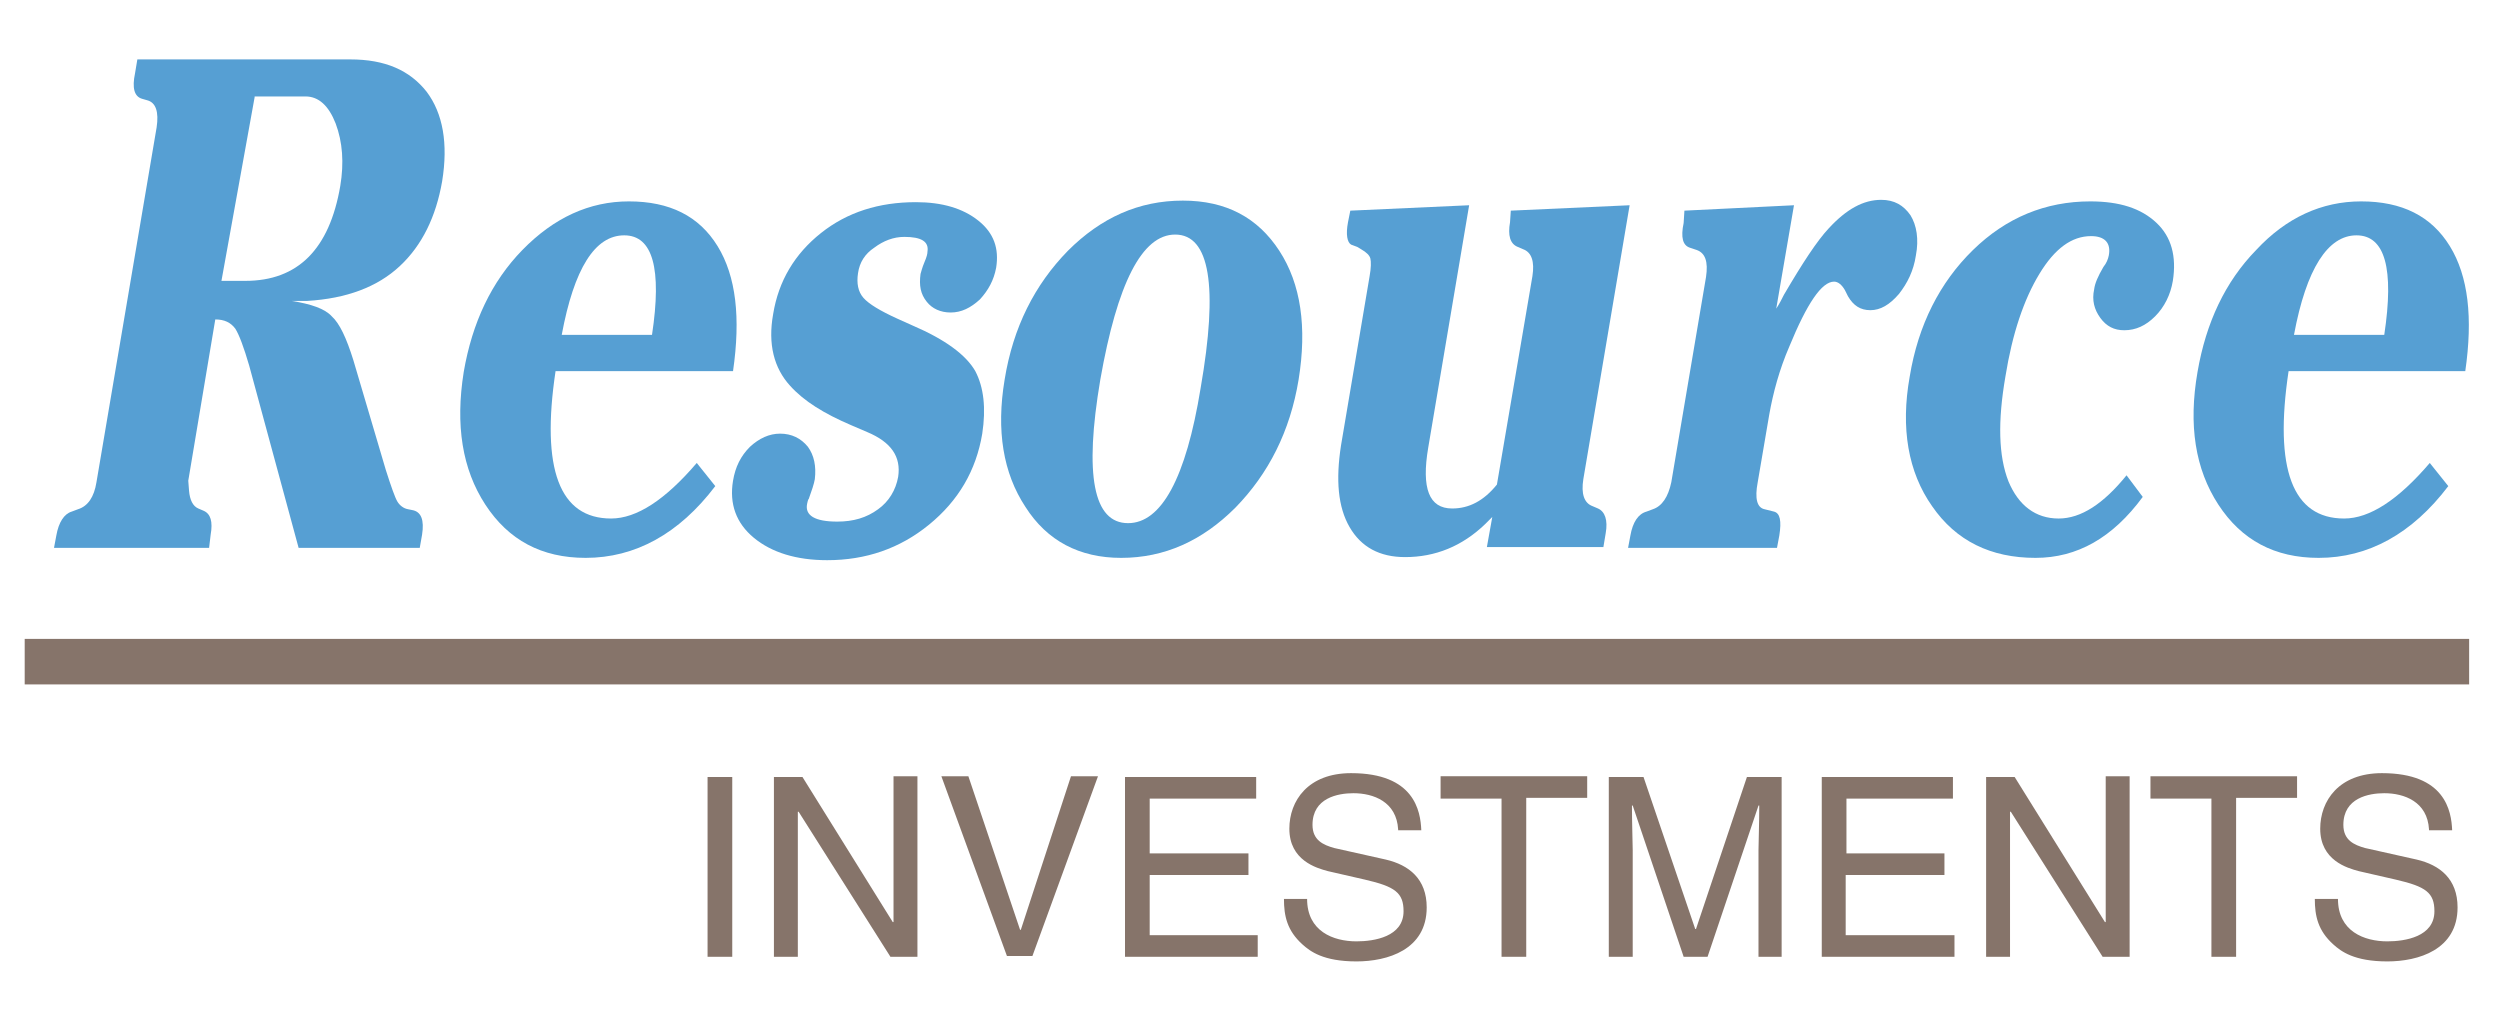 <?xml version="1.0" encoding="utf-8"?>
<!-- Generator: Adobe Illustrator 22.1.0, SVG Export Plug-In . SVG Version: 6.00 Build 0)  -->
<svg version="1.1" id="Layer_1" xmlns="http://www.w3.org/2000/svg" xmlns:xlink="http://www.w3.org/1999/xlink" x="0px" y="0px" viewBox="0 0 324 131.3" style="enable-background:new 0 0 324 131.3;" xml:space="preserve">
  <style type="text/css">
	.st0{fill:#569FD3;}
	.st1{fill:#86746A;}
</style>
  <path class="st0" d="M27.9,41.4l-3.5,20.9l0.1,1.3c0.1,1.2,0.5,2,1.2,2.3l0.7,0.3c0.9,0.4,1.2,1.4,0.9,3.1L27.1,71H7l0.3-1.6
	c0.3-1.7,1-2.8,2-3.1l0.8-0.3c1.3-0.4,2.1-1.6,2.4-3.5l7.8-46c0.3-2-0.1-3.2-1.2-3.5l-0.7-0.2c-1-0.3-1.3-1.4-0.9-3.3l0.3-1.8h27.6
	c4.5,0,7.7,1.4,9.9,4.2c2.1,2.8,2.8,6.7,2,11.6c-0.8,4.6-2.6,8.3-5.5,11c-2.9,2.7-6.9,4.2-12,4.5h-2c2.5,0.4,4.3,1,5.2,2
	c1,0.9,1.9,2.8,2.8,5.7L50,60.9c0.7,2.2,1.2,3.6,1.5,4.1c0.3,0.5,0.8,0.9,1.4,1l0.5,0.1c1.2,0.2,1.6,1.3,1.3,3.2L54.4,71H38.7
	l-6.4-23.6c-0.7-2.4-1.3-4-1.8-4.8C29.9,41.8,29.1,41.4,27.9,41.4z M33,12.6l-4.3,23.8h3.1c6.8,0,10.9-4.1,12.3-12.3
	c0.5-3,0.3-5.7-0.6-8.1c-0.9-2.3-2.2-3.5-3.9-3.5H33z" />
  <path class="st0" d="M81.5,26.1c5.3,0,9.1,1.9,11.5,5.8c2.4,3.9,3,9.3,2,16.2H72c-1.9,12.7,0.5,19.1,7.2,19.1c3.3,0,7-2.4,11.1-7.2
	l2.4,3c-4.7,6.2-10.4,9.3-16.8,9.3c-5.7,0-10-2.3-13-6.9S59,55.1,60.1,48.2c1.1-6.4,3.6-11.7,7.6-15.8
	C71.8,28.2,76.4,26.1,81.5,26.1z M72.8,43.4h11.7c1.3-8.6,0.1-12.9-3.6-12.9C77.1,30.5,74.4,34.8,72.8,43.4z" />
  <path class="st0" d="M111.2,35.4c-0.2,1.3,0,2.4,0.7,3.2c0.7,0.8,2.2,1.7,4.4,2.7l2,0.9c4.2,1.8,6.9,3.8,8.1,5.9
	c1.1,2.1,1.4,4.8,0.9,8.1c-0.8,4.8-3.1,8.7-6.9,11.8c-3.8,3.1-8.2,4.6-13.2,4.6c-4,0-7.2-1-9.5-2.9c-2.3-1.9-3.2-4.4-2.7-7.4
	c0.3-1.8,1-3.2,2.2-4.4c1.2-1.1,2.5-1.7,3.9-1.7c1.5,0,2.7,0.6,3.6,1.7c0.8,1.1,1.1,2.5,0.9,4.2c-0.1,0.6-0.4,1.5-0.8,2.6
	c0-0.1-0.1,0.1-0.2,0.6c-0.3,1.5,1,2.3,3.9,2.3c2.1,0,3.8-0.5,5.3-1.6c1.4-1,2.3-2.5,2.6-4.2c0.4-2.6-0.9-4.5-4-5.8l-2.1-0.9
	c-3.5-1.5-6.1-3.1-7.9-5.1c-2.1-2.3-2.9-5.4-2.2-9.3c0.7-4.3,2.8-7.8,6.2-10.5c3.4-2.7,7.5-4,12.3-4c3.4,0,6.1,0.8,8.1,2.4
	c2,1.6,2.7,3.6,2.3,6.1c-0.3,1.6-1,2.9-2.1,4.1c-1.2,1.1-2.4,1.7-3.8,1.7c-1.3,0-2.4-0.5-3.1-1.4c-0.8-1-1-2.1-0.8-3.6
	c0.1-0.3,0.2-0.8,0.5-1.5c0.3-0.7,0.4-1.1,0.4-1.4c0.2-1.3-0.8-1.9-3-1.9c-1.4,0-2.7,0.5-3.9,1.4C112.1,32.9,111.4,34,111.2,35.4z" />
  <path class="st0" d="M145.3,72.3c-5.4,0-9.6-2.2-12.4-6.6c-2.9-4.4-3.8-9.9-2.7-16.5c1.1-6.8,3.9-12.3,8.2-16.7
	c4.3-4.3,9.2-6.5,14.9-6.5c5.6,0,9.7,2.2,12.5,6.5c2.8,4.3,3.6,9.9,2.5,16.7c-1.1,6.7-3.9,12.2-8.2,16.6
	C155.8,70.1,150.9,72.3,145.3,72.3z M152.3,30.4c-4.3,0-7.5,6.3-9.7,18.8c-2.1,12.4-0.9,18.6,3.6,18.6c4.3,0,7.5-5.8,9.4-17.5
	C157.9,37.1,156.8,30.4,152.3,30.4z" />
  <path class="st0" d="M195.8,27.3l15.4-0.7l-6,35.5c-0.3,1.9,0.1,3.1,1.2,3.5l0.7,0.3c0.9,0.4,1.3,1.5,1,3.2l-0.3,1.8h-15.1l0.7-3.9
	l-0.9,0.9c-3,2.9-6.5,4.3-10.4,4.3c-3.3,0-5.7-1.3-7.2-3.9c-1.5-2.6-1.8-6.1-1.1-10.6l3.7-21.9c0.2-1.1,0.2-1.9,0.1-2.3
	c-0.1-0.4-0.5-0.8-1.2-1.2l-0.5-0.3l-0.8-0.3c-0.5-0.3-0.7-1.3-0.4-2.9l0.3-1.5l15.4-0.7L185.1,58c-0.9,5.3,0.1,7.9,3.1,7.9
	c2.2,0,4.1-1,5.8-3.1l4.6-27c0.3-1.9-0.1-3.1-1.2-3.5l-0.7-0.3c-1-0.4-1.3-1.5-1-3.2L195.8,27.3z" />
  <path class="st0" d="M218.3,27.3l14.2-0.7l-2.3,13.4c0.4-0.6,0.7-1.2,1-1.8c2.4-4.1,4.3-7,5.8-8.6c2.3-2.5,4.5-3.7,6.8-3.7
	c1.7,0,2.9,0.7,3.8,2c0.8,1.3,1.1,3.1,0.7,5.2c-0.3,2-1.1,3.6-2.2,5c-1.2,1.4-2.4,2.1-3.7,2.1c-1.3,0-2.2-0.6-2.9-1.8l-0.4-0.8
	c-0.4-0.7-0.9-1.1-1.4-1.1c-1.6,0-3.5,2.8-5.8,8.4c-1.3,3-2.1,6-2.6,8.8l-1.5,8.8c-0.4,2.1-0.1,3.3,0.9,3.5l1.2,0.3
	c0.8,0.2,1,1.2,0.7,3.1l-0.3,1.6h-19.3l0.3-1.6c0.3-1.7,1-2.8,2.1-3.1l0.8-0.3c1.2-0.4,2-1.6,2.4-3.5l4.5-26.6
	c0.3-2-0.1-3.1-1.2-3.5l-0.9-0.3c-0.9-0.3-1.2-1.3-0.8-3.2L218.3,27.3z" />
  <path class="st0" d="M266.8,67.2c2.9,0,5.8-1.9,8.8-5.6l2.1,2.8c-3.9,5.3-8.5,7.9-13.9,7.9c-5.8,0-10.3-2.2-13.4-6.7
	c-3.1-4.4-4.1-10.1-2.9-16.8c1.1-6.7,3.9-12.2,8.2-16.4c4.3-4.2,9.4-6.3,15.2-6.3c3.8,0,6.6,0.9,8.6,2.8c1.9,1.8,2.6,4.3,2.1,7.5
	c-0.3,1.8-1.1,3.4-2.3,4.6c-1.2,1.2-2.5,1.8-4,1.8c-1.3,0-2.3-0.5-3.1-1.6c-0.8-1.1-1.1-2.3-0.8-3.7c0.1-0.8,0.5-1.7,1.2-2.9
	c0.4-0.5,0.6-1,0.7-1.5c0.3-1.6-0.5-2.5-2.3-2.5c-2.5,0-4.7,1.6-6.7,4.9c-2,3.3-3.5,7.7-4.4,13.3c-1,5.8-0.9,10.3,0.4,13.6
	C261.6,65.5,263.8,67.2,266.8,67.2z" />
  <path class="st0" d="M306,26.1c5.3,0,9.1,1.9,11.5,5.8c2.4,3.9,3,9.3,2,16.2h-22.9c-1.9,12.7,0.5,19.1,7.2,19.1
	c3.3,0,7-2.4,11.1-7.2l2.4,3c-4.7,6.2-10.4,9.3-16.8,9.3c-5.7,0-10-2.3-13-6.9c-3-4.6-3.9-10.3-2.7-17.2c1.1-6.4,3.6-11.7,7.6-15.8
	C296.3,28.2,300.9,26.1,306,26.1z M297.3,43.4h11.7c1.3-8.6,0.1-12.9-3.6-12.9C301.7,30.5,298.9,34.8,297.3,43.4z" />
  <rect x="3.2" y="82.8" class="st1" width="316.8" height="5.9" />
  <g>
    <path class="st1" d="M94.9,124h-3.2v-23.3h3.2V124z" />
    <path class="st1" d="M115.8,100.6h3.1V124h-3.5l-11.9-18.8h-0.1V124h-3.1v-23.3h3.7l11.7,18.8h0.1V100.6z" />
    <path class="st1" d="M138.8,100.6h3.5l-8.5,23.3h-3.3l-8.5-23.3h3.5l6.7,19.9h0.1L138.8,100.6z" />
    <path class="st1" d="M163,124h-17.2v-23.3h17v2.8h-13.8v7.1h12.8v2.8h-12.8v7.8H163V124z" />
    <path class="st1" d="M181.2,107.5c-0.2-3.6-3.2-4.7-5.8-4.7c-2,0-5.3,0.6-5.3,4.1c0,2,1.4,2.6,2.8,3l6.7,1.5c3,0.7,5.3,2.5,5.3,6.2
		c0,5.5-5.1,7-9.1,7c-4.3,0-6-1.3-7-2.2c-2-1.8-2.4-3.7-2.4-5.9h3c0,4.2,3.4,5.5,6.4,5.5c2.3,0,6.1-0.6,6.1-3.9c0-2.4-1.1-3.2-5-4.1
		l-4.8-1.1c-1.5-0.4-5-1.4-5-5.5c0-3.6,2.4-7.2,8-7.2c8.2,0,9,4.9,9.1,7.4H181.2z" />
    <path class="st1" d="M186.8,100.6h18.9v2.8h-7.9V124h-3.2v-20.5h-7.9V100.6z" />
    <path class="st1" d="M227.9,124v-13.8c0-0.7,0.1-3.6,0.1-5.8h-0.1l-6.6,19.6h-3.1l-6.6-19.6h-0.1c0,2.1,0.1,5.1,0.1,5.8V124h-3.1
		v-23.3h4.5l6.7,19.7h0.1l6.6-19.7h4.5V124H227.9z" />
    <path class="st1" d="M253.3,124h-17.2v-23.3h17v2.8h-13.8v7.1H252v2.8h-12.8v7.8h14.1V124z" />
    <path class="st1" d="M272.9,100.6h3.1V124h-3.5l-11.9-18.8h-0.1V124h-3.1v-23.3h3.7l11.7,18.8h0.1V100.6z" />
    <path class="st1" d="M278.8,100.6h18.9v2.8h-7.9V124h-3.2v-20.5h-7.9V100.6z" />
    <path class="st1" d="M314.8,107.5c-0.2-3.6-3.2-4.7-5.8-4.7c-2,0-5.3,0.6-5.3,4.1c0,2,1.4,2.6,2.8,3l6.7,1.5c3,0.7,5.3,2.5,5.3,6.2
		c0,5.5-5.1,7-9.1,7c-4.3,0-6-1.3-7-2.2c-2-1.8-2.4-3.7-2.4-5.9h3c0,4.2,3.4,5.5,6.4,5.5c2.3,0,6.1-0.6,6.1-3.9c0-2.4-1.1-3.2-5-4.1
		l-4.8-1.1c-1.5-0.4-5-1.4-5-5.5c0-3.6,2.4-7.2,8-7.2c8.2,0,9,4.9,9.1,7.4H314.8z" />
  </g>
</svg>